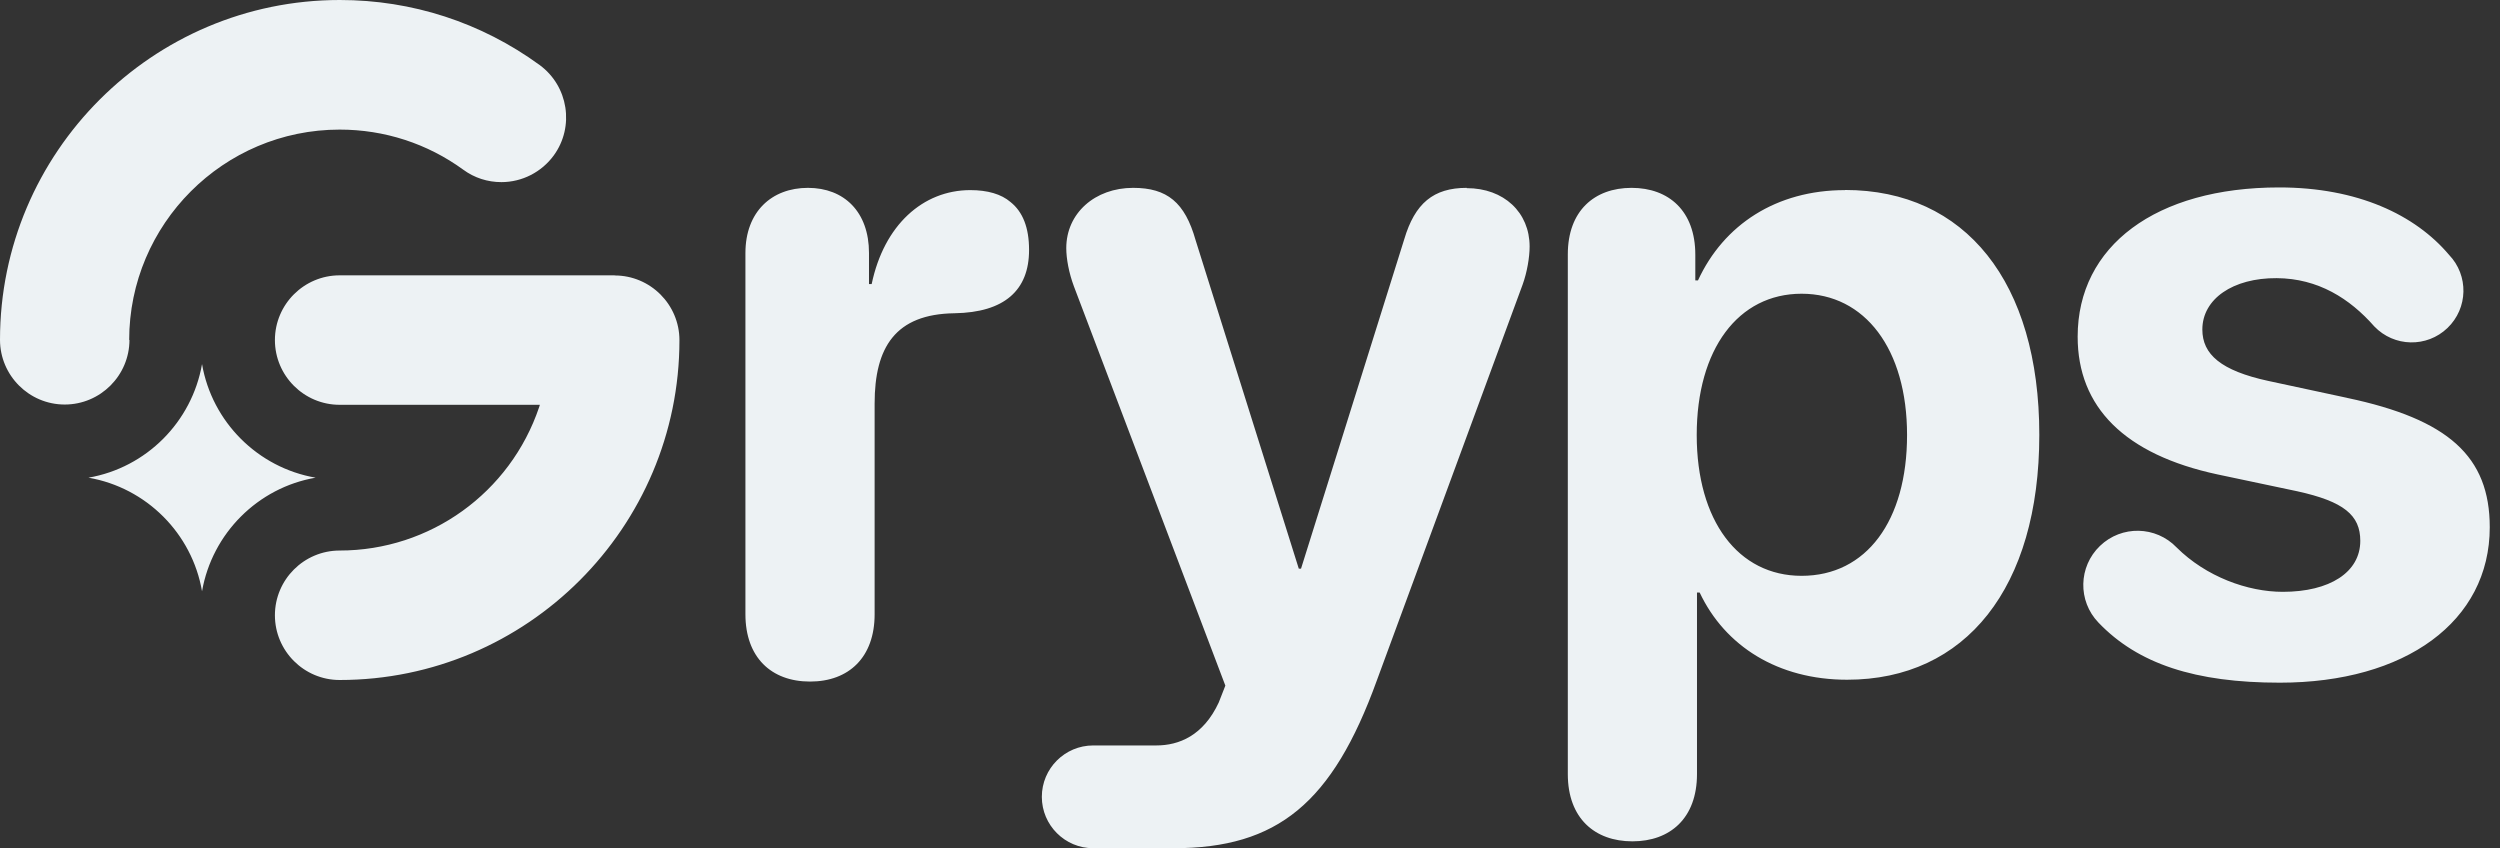 <svg width="112" height="38" viewBox="0 0 112 38" fill="none" xmlns="http://www.w3.org/2000/svg">
<rect x="0" y="0" width="112" height="38" fill="#333333" stroke="none"/>
<path fill-rule="evenodd" clip-rule="evenodd" d="M5.787 15.235C5.787 10.039 10.014 5.806 15.216 5.806C17.223 5.806 19.142 6.429 20.758 7.605C21.255 7.97 21.846 8.159 22.463 8.159C23.388 8.159 24.262 7.712 24.809 6.963C25.747 5.674 25.463 3.856 24.174 2.912C21.557 1.006 18.462 0 15.223 0C6.831 0 0 6.831 0 15.223C0 16.82 1.302 18.123 2.9 18.123C4.498 18.123 5.8 16.82 5.8 15.223L5.787 15.235ZM27.539 12.335H15.216C13.618 12.335 12.316 13.637 12.316 15.235C12.316 16.833 13.618 18.135 15.216 18.135H24.186L24.155 18.235C22.859 22.079 19.267 24.664 15.216 24.664C13.618 24.664 12.316 25.966 12.316 27.564C12.316 29.162 13.618 30.464 15.216 30.464C23.608 30.464 30.439 23.633 30.439 15.241C30.439 13.643 29.137 12.341 27.539 12.341V12.335ZM39.051 12.725C39.604 10.085 41.345 8.519 43.47 8.517C44.242 8.518 44.857 8.694 45.272 9.052C45.825 9.492 46.102 10.203 46.102 11.197C46.102 12.109 45.825 12.801 45.272 13.279C44.718 13.757 43.888 14.015 42.756 14.034C40.114 14.072 39.183 15.556 39.183 18.078V27.52C39.183 29.445 38.032 30.534 36.289 30.534C34.547 30.534 33.395 29.445 33.395 27.52V11.335C33.395 9.486 34.572 8.416 36.195 8.416C37.818 8.416 38.931 9.492 38.931 11.335V12.725H39.051ZM82.656 8.517C79.579 8.517 77.221 10.065 76.07 12.562H75.95V11.411C75.95 9.448 74.761 8.416 73.094 8.416C71.427 8.416 70.238 9.448 70.238 11.392V34.679C70.238 36.66 71.446 37.692 73.132 37.692C74.818 37.692 76.025 36.66 76.025 34.679V26.545H76.145C77.277 28.948 79.655 30.452 82.75 30.452C88.065 30.452 91.361 26.325 91.361 19.481C91.361 12.637 88.046 8.511 82.656 8.511V8.517ZM80.712 25.797C77.875 25.797 76.013 23.337 76.013 19.488C76.013 15.638 77.875 13.159 80.712 13.159C83.549 13.159 85.436 15.638 85.436 19.488C85.436 23.337 83.612 25.797 80.712 25.797ZM101.621 17.066L105.131 17.82L105.156 17.827C109.679 18.783 111.541 20.444 111.541 23.62C111.541 27.847 107.754 30.584 102.137 30.584C98.35 30.584 95.784 29.747 94.01 27.891C93.079 26.923 93.11 25.388 94.079 24.457C95.047 23.526 96.582 23.557 97.513 24.526C98.828 25.834 100.69 26.514 102.269 26.514C104.37 26.514 105.741 25.639 105.741 24.23C105.741 23.079 105.005 22.469 102.923 22.01L99.35 21.255C95.18 20.362 93.079 18.236 93.079 15.084C93.079 11.014 96.589 8.397 102.105 8.397C105.622 8.397 108.201 9.624 109.717 11.417C110.604 12.341 110.572 13.807 109.647 14.694C108.723 15.581 107.257 15.55 106.37 14.625C105.269 13.373 103.854 12.474 101.998 12.461C100.036 12.448 98.665 13.392 98.665 14.763C98.665 15.877 99.501 16.606 101.621 17.066ZM65.709 8.416C64.218 8.416 63.388 9.108 62.91 10.719L58.286 25.476H58.186L53.562 10.757C53.084 9.071 52.292 8.416 50.763 8.416C49.058 8.416 47.769 9.549 47.769 11.115C47.769 11.593 47.888 12.229 48.108 12.82L54.896 30.716L54.6 31.471C53.908 32.962 52.814 33.396 51.801 33.396H48.977C47.706 33.396 46.674 34.427 46.674 35.698C46.674 36.968 47.706 38 48.977 38H52.575C57.236 38 59.695 35.975 61.683 30.483L68.213 12.751C68.414 12.197 68.527 11.518 68.527 11.046C68.527 9.517 67.376 8.429 65.709 8.429V8.416ZM3.962 21.4C6.554 20.953 8.598 18.903 9.051 16.311C9.498 18.903 11.549 20.953 14.14 21.4C11.549 21.847 9.504 23.897 9.051 26.489C8.605 23.897 6.554 21.847 3.962 21.4Z" fill="#EDF2F4"/>
</svg>
